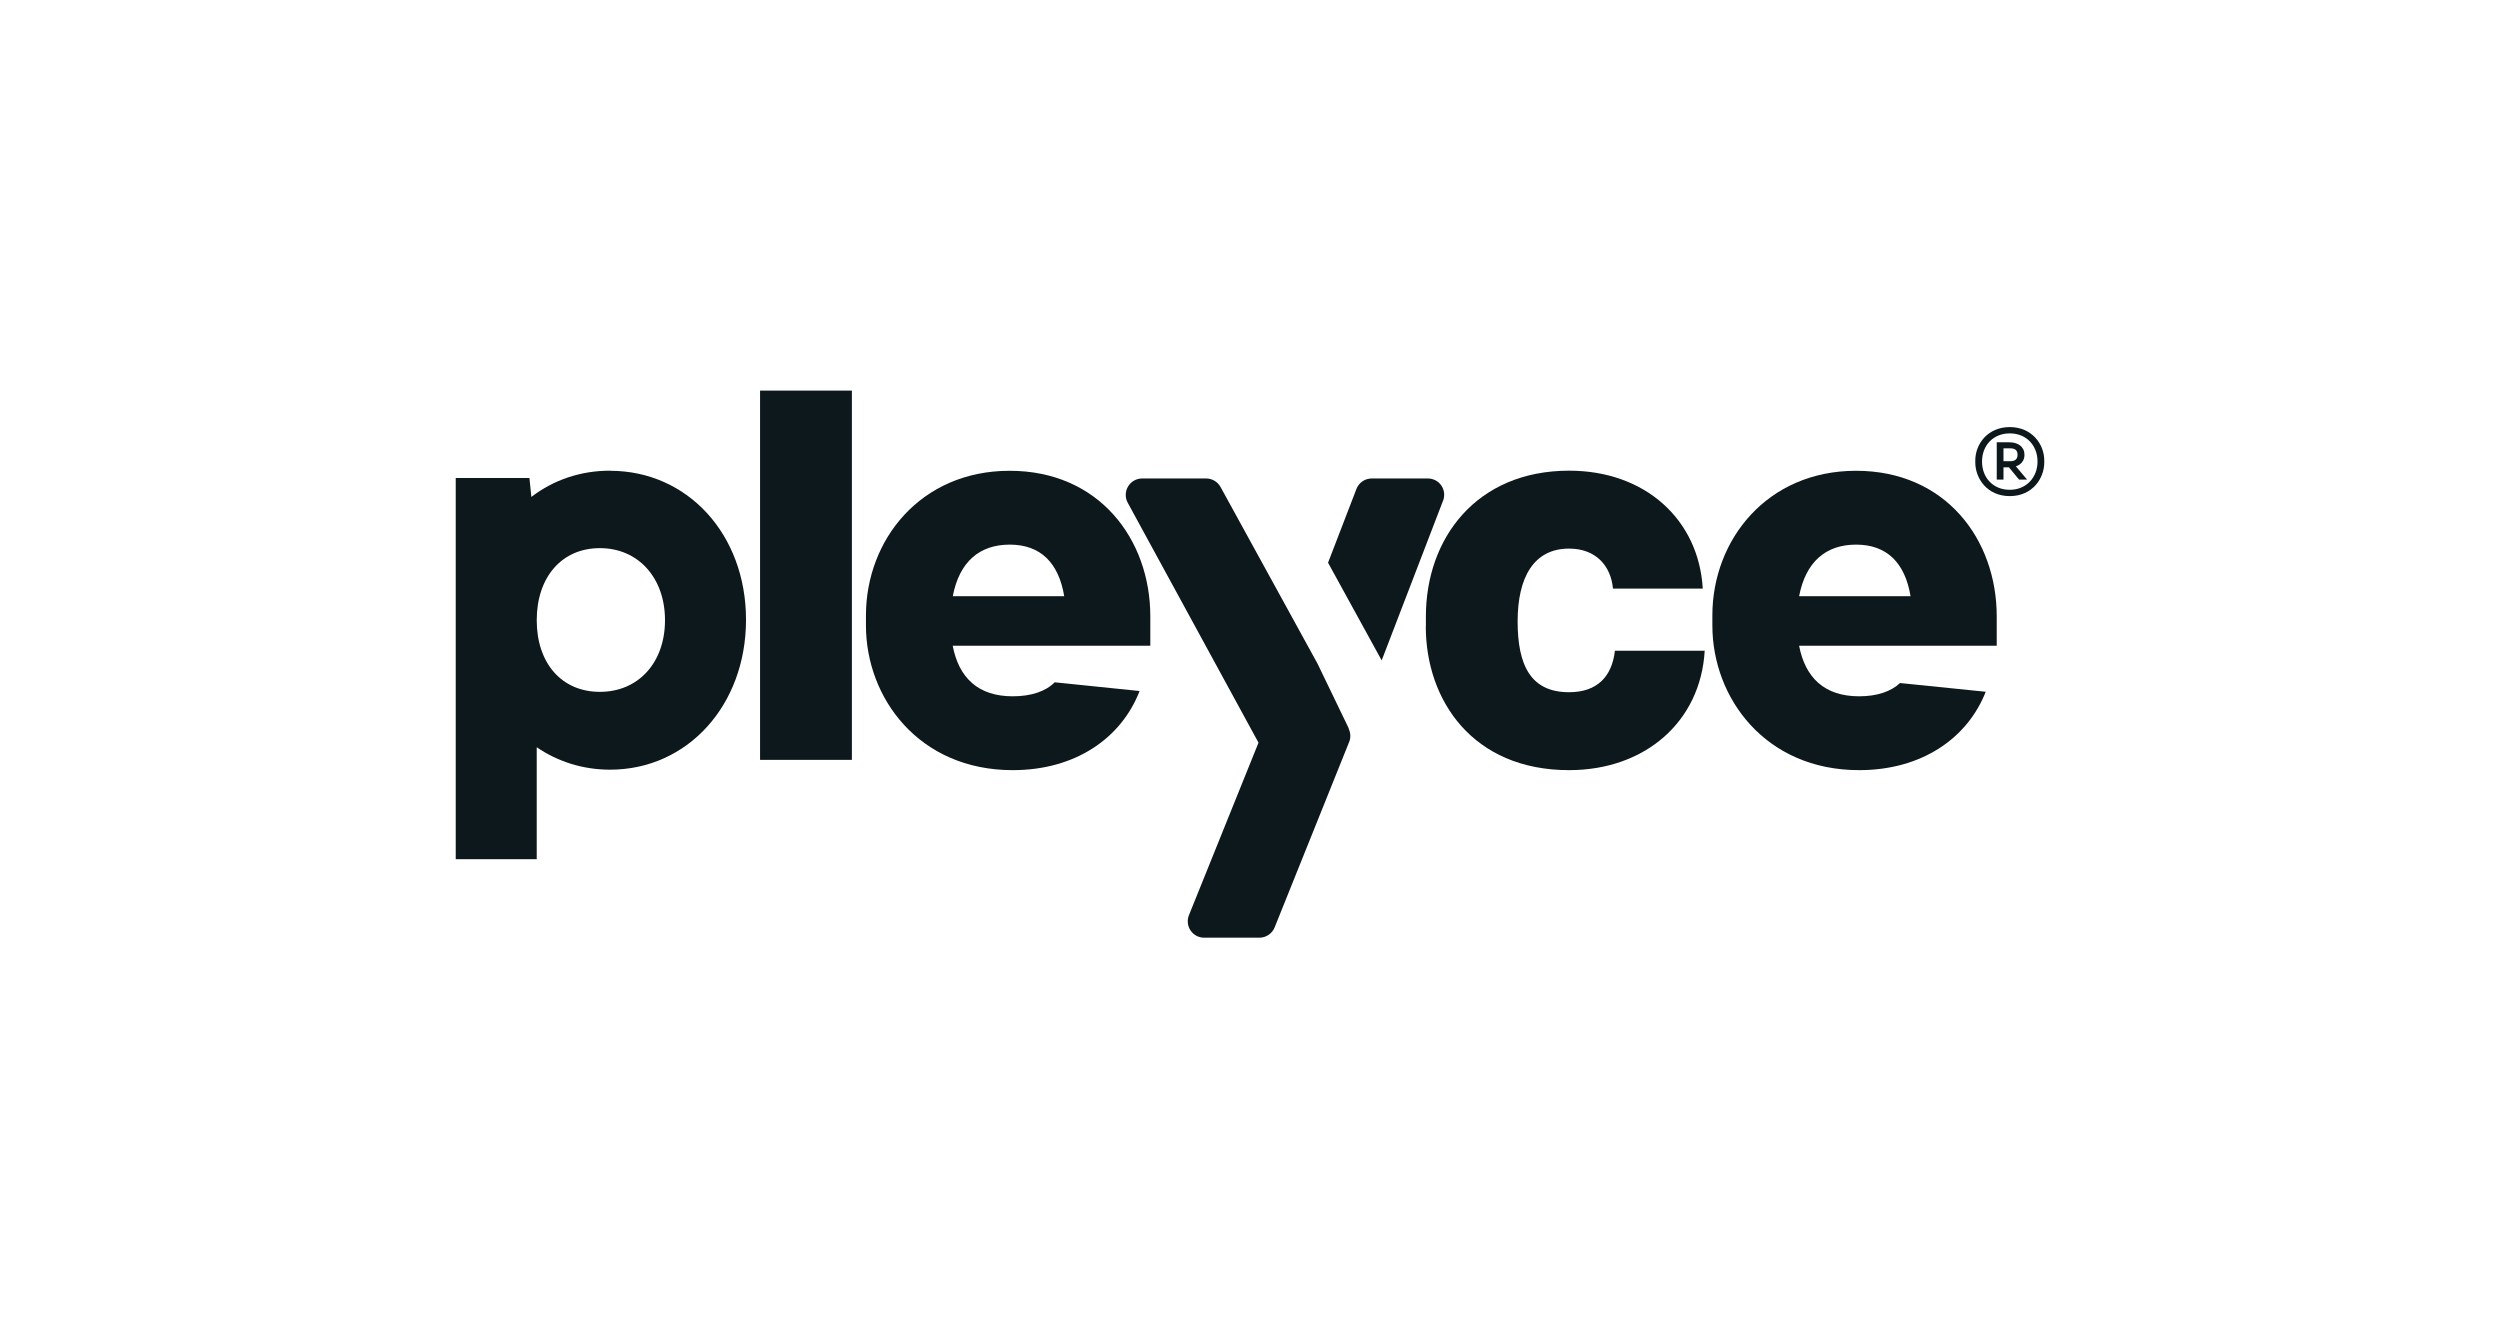 <?xml version="1.0" encoding="UTF-8"?> <svg xmlns="http://www.w3.org/2000/svg" width="192" height="102" viewBox="0 0 192 102" fill="none"><g clip-path="url(#clip0_2233_5624)"><path d="M109.508 48.118V47.341C109.508 41.357 113.379 36.148 120.509 36.148C126.362 36.148 130.467 39.917 130.772 45.204H123.876C123.72 43.494 122.598 42.133 120.502 42.133C117.789 42.133 116.554 44.349 116.554 47.726C116.554 51.103 117.562 53.162 120.502 53.162C122.669 53.162 123.798 51.958 124.025 49.977H130.921C130.609 55.421 126.347 59.147 120.502 59.147C113.102 59.147 109.501 53.782 109.501 48.111L109.508 48.118Z" fill="#0D181C"></path><path d="M58.373 30V35.13V58.356H65.425V30H58.373Z" fill="#0D181C"></path><path d="M77.776 53.476C75.106 53.476 73.635 52.037 73.167 49.593H88.344V47.342C88.344 41.4 84.395 36.156 77.542 36.156C70.688 36.156 66.505 41.478 66.505 47.263V48.04C66.505 53.597 70.567 59.147 77.776 59.147C82.612 59.147 86.128 56.675 87.52 53.07L81 52.4C80.326 53.084 79.225 53.476 77.776 53.476ZM77.549 41.827C79.914 41.827 81.306 43.223 81.732 45.788H73.174C73.678 43.145 75.226 41.827 77.549 41.827Z" fill="#0D181C"></path><path d="M142.782 53.476C140.111 53.476 138.641 52.037 138.172 49.593H153.349V47.342C153.349 41.4 149.401 36.156 142.547 36.156C135.694 36.156 131.51 41.478 131.51 47.263V48.04C131.51 53.597 135.573 59.147 142.782 59.147C147.59 59.147 151.098 56.703 152.504 53.127L145.921 52.457C145.239 53.098 144.181 53.476 142.782 53.476ZM142.547 41.827C144.912 41.827 146.304 43.223 146.73 45.788H138.172C138.677 43.145 140.225 41.827 142.547 41.827Z" fill="#0D181C"></path><path d="M46.853 36.148C44.595 36.148 42.514 36.854 40.809 38.165L40.66 36.711H35V65.987H41.221V57.387C42.841 58.499 44.78 59.111 46.853 59.111C52.805 59.111 57.294 54.16 57.294 47.598C57.294 41.036 52.805 36.156 46.853 36.156V36.148ZM46.072 42.097C49.013 42.097 51.072 44.37 51.072 47.633C51.072 50.897 49.02 53.134 46.072 53.134C43.125 53.134 41.221 50.925 41.221 47.633C41.221 44.342 43.125 42.097 46.072 42.097Z" fill="#0D181C"></path><path d="M151.702 35.514V35.365C151.702 34.104 152.654 32.8 154.351 32.8C156.048 32.8 157 34.111 157 35.365V35.514C157 36.74 156.091 38.101 154.351 38.101C152.611 38.101 151.702 36.74 151.702 35.514ZM156.482 35.45C156.482 34.218 155.636 33.284 154.351 33.284C153.066 33.284 152.22 34.218 152.22 35.45C152.22 36.683 153.066 37.616 154.351 37.616C155.636 37.616 156.482 36.647 156.482 35.45ZM153.35 36.832V33.968H154.308C155.011 33.968 155.48 34.325 155.48 34.93C155.48 35.365 155.232 35.678 154.82 35.813L155.679 36.832H155.061L154.287 35.892H153.868V36.832H153.35ZM153.868 34.431V35.422H154.379C154.756 35.422 154.948 35.265 154.948 34.923C154.948 34.581 154.756 34.431 154.379 34.431H153.868Z" fill="#0D181C"></path><path d="M110.829 38.457C110.978 38.072 110.929 37.63 110.694 37.288C110.46 36.947 110.076 36.747 109.657 36.747H105.346C104.828 36.747 104.359 37.068 104.174 37.552L101.994 43.216L106.113 50.719L110.822 38.464L110.829 38.457Z" fill="#0D181C"></path><path d="M103.592 55.955L101.199 50.996C101.199 50.996 101.177 50.954 101.17 50.939L93.734 37.395C93.514 36.996 93.088 36.747 92.633 36.747H87.712C87.271 36.747 86.859 36.982 86.632 37.367C86.405 37.752 86.398 38.222 86.611 38.614L96.653 57.038L91.312 70.283C91.156 70.668 91.199 71.109 91.433 71.459C91.668 71.808 92.058 72.014 92.47 72.014H96.724C97.236 72.014 97.697 71.701 97.889 71.231L103.613 56.988C103.748 56.661 103.734 56.29 103.578 55.969L103.592 55.955Z" fill="#0D181C"></path></g><defs><clipPath id="clip0_2233_5624"><rect width="122" height="42" fill="white" transform="translate(35 30)"></rect></clipPath></defs></svg> 